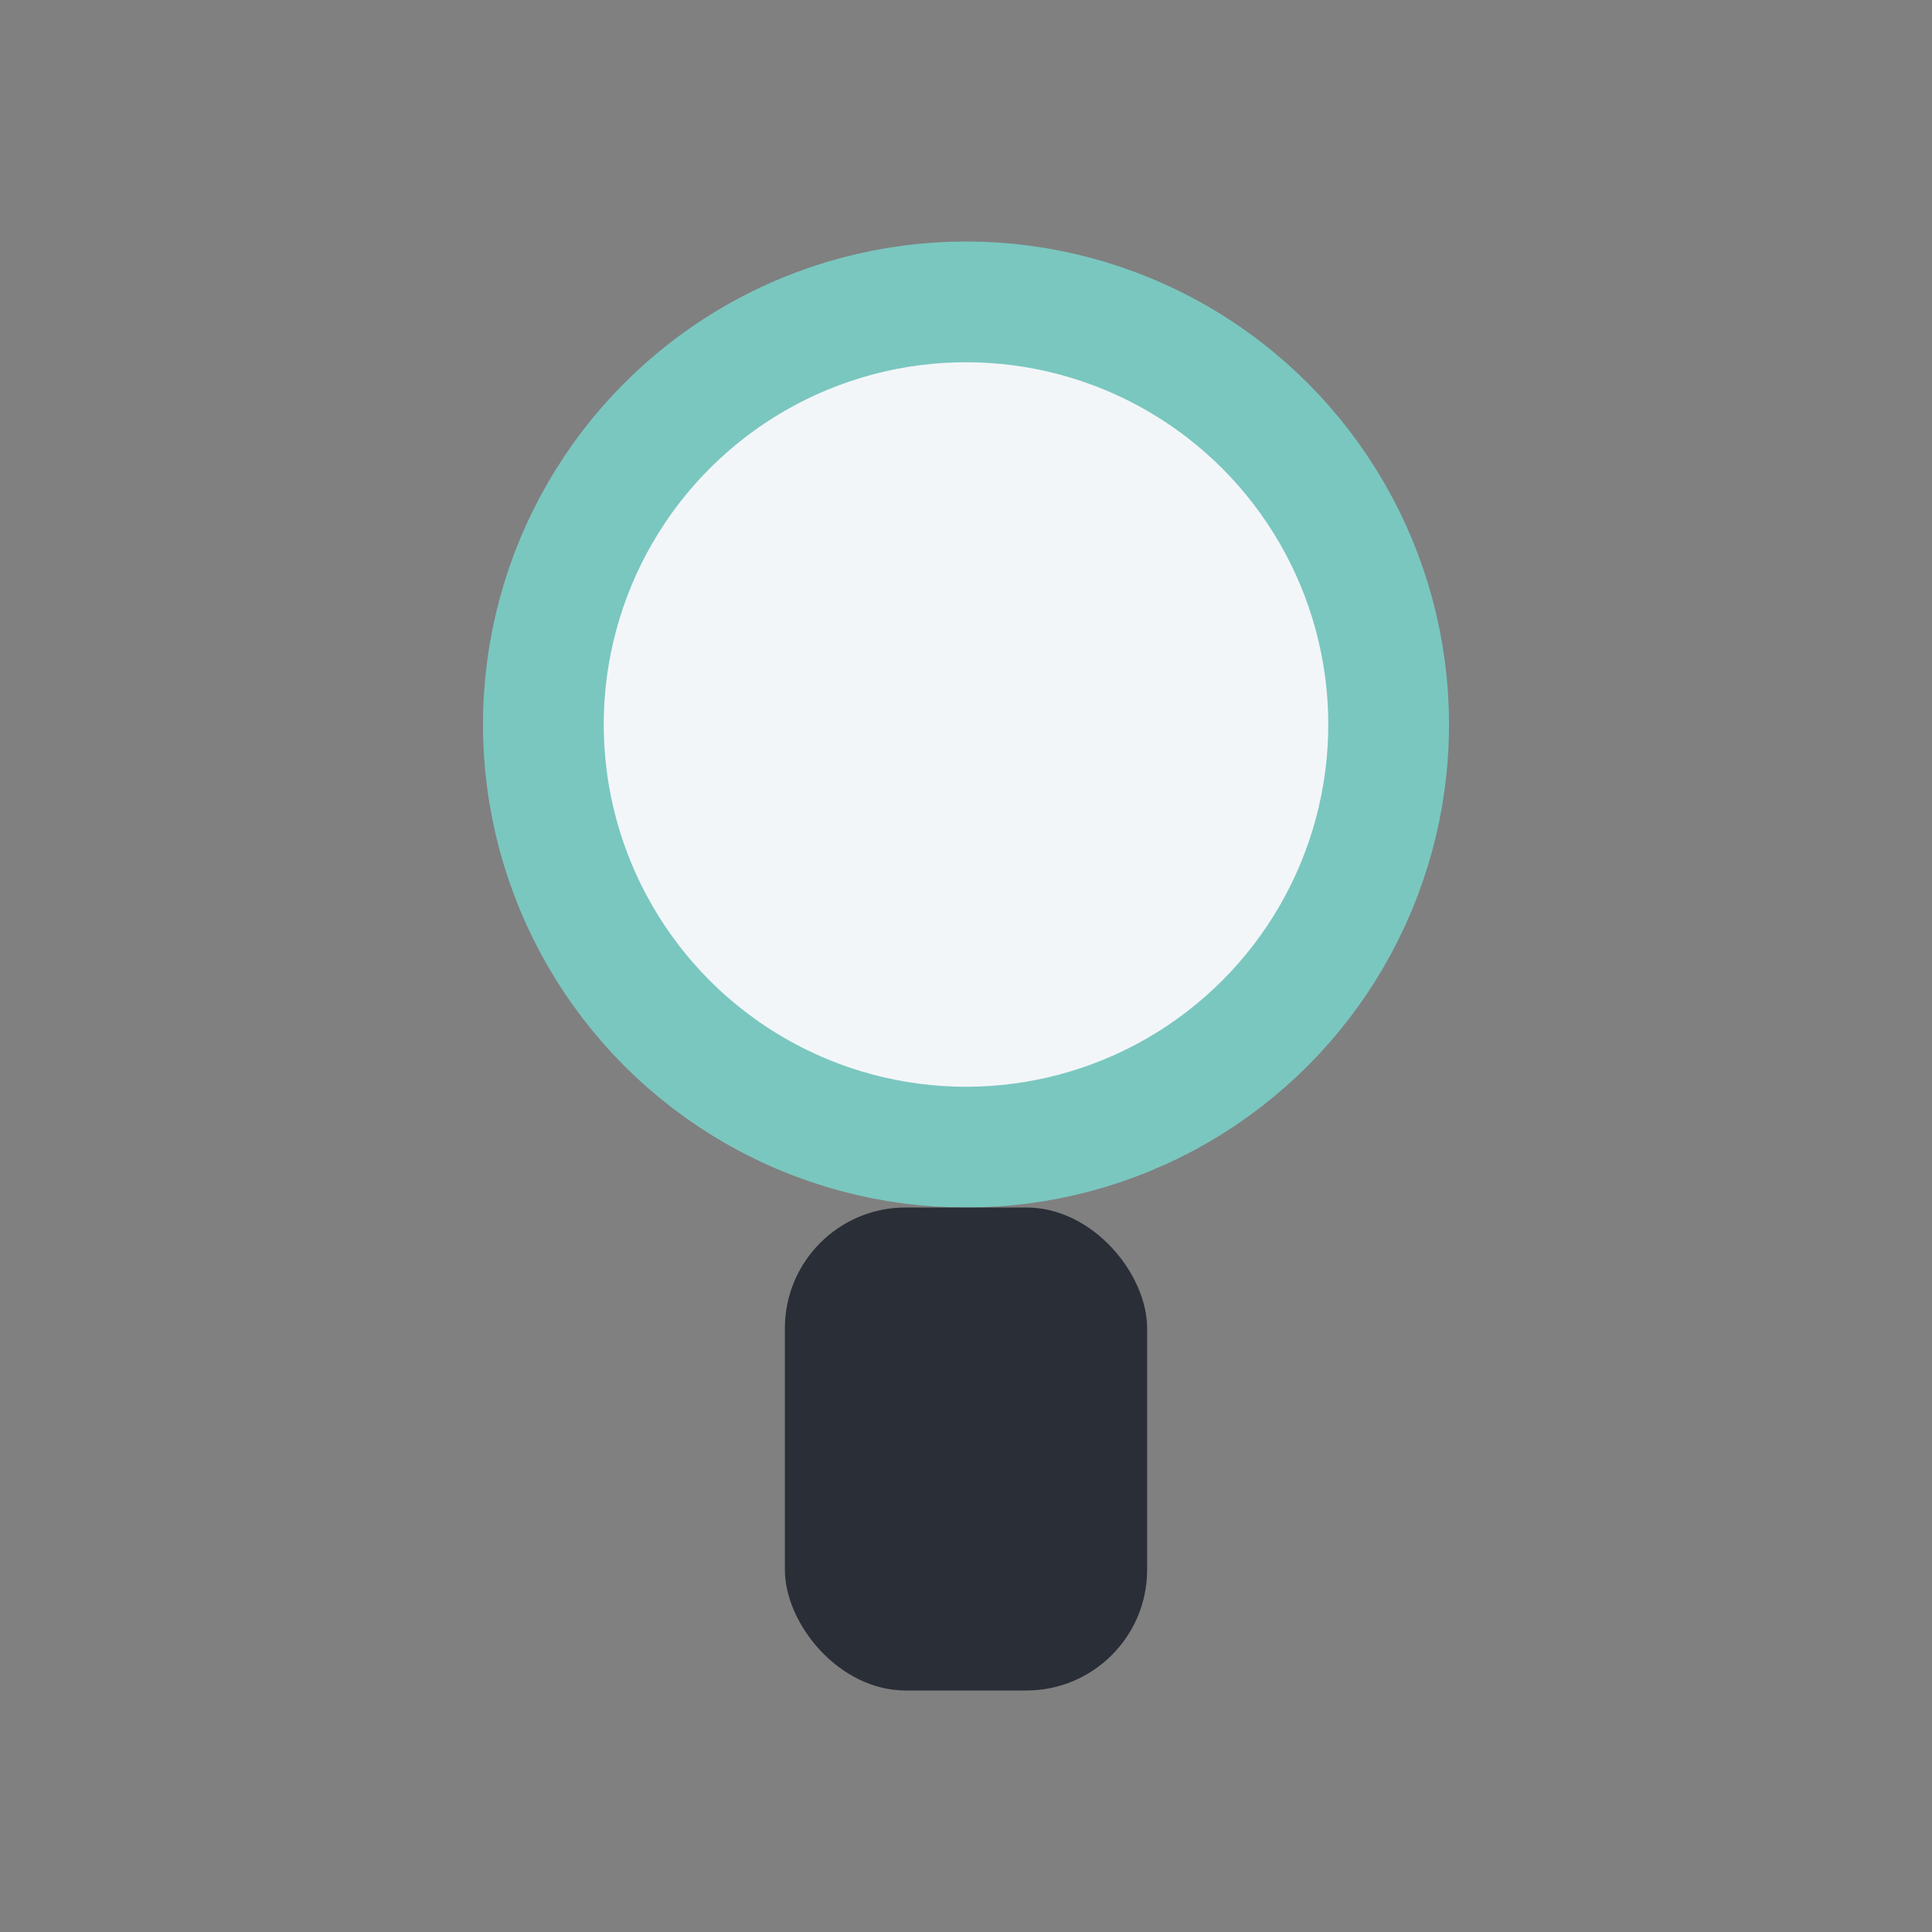 <?xml version="1.0" encoding="UTF-8"?>
<svg xmlns="http://www.w3.org/2000/svg" width="32" height="32" viewBox="0 0 32 32"><rect x="0" y="0" width="32" height="32" fill="#808080" stroke="none"/><circle cx="16" cy="12" r="7" fill="#F3F6F9" stroke="#7AC7C0" stroke-width="2"/><rect x="13" y="20" width="6" height="8" rx="2" fill="#2A2E37"/></svg>
